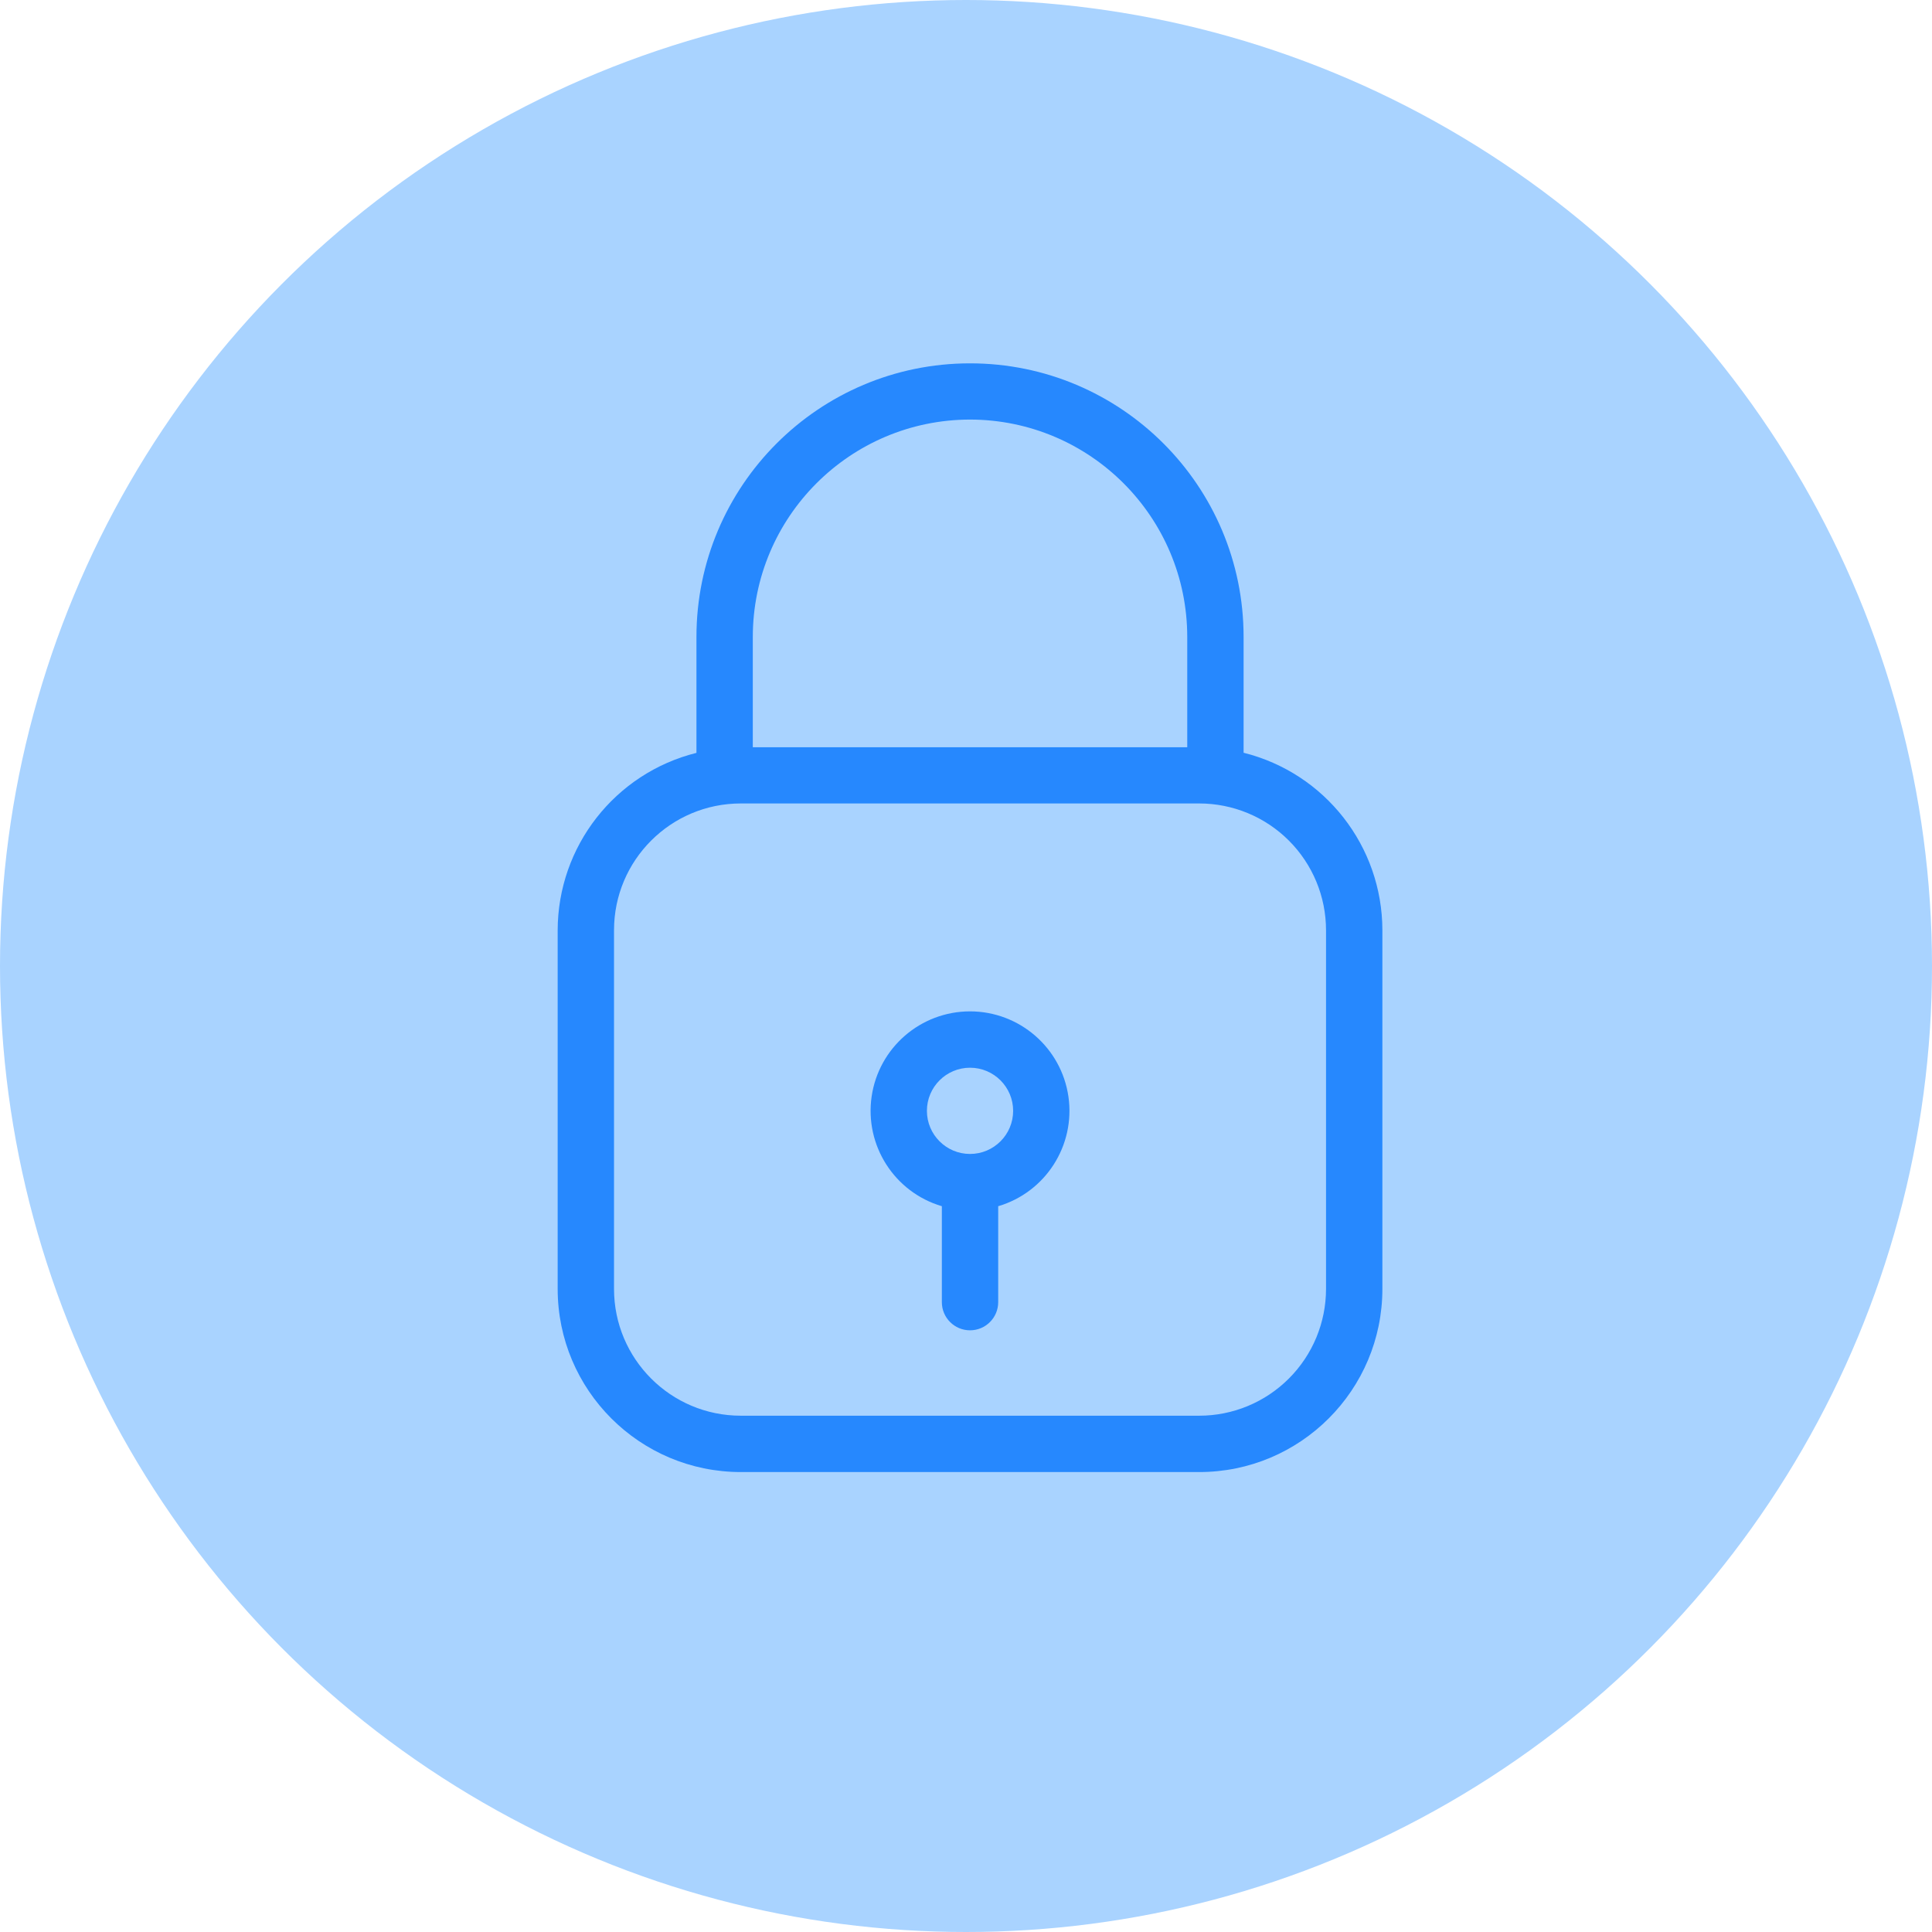 <?xml version="1.0" encoding="UTF-8"?>
<svg width="60px" height="60px" viewBox="0 0 60 60" version="1.1" xmlns="http://www.w3.org/2000/svg" xmlns:xlink="http://www.w3.org/1999/xlink">
    <title>Group 9</title>
    <g id="ID-Framework" stroke="none" stroke-width="1" fill="none" fill-rule="evenodd">
        <g id="ID-Framework-Desktop" transform="translate(-785, -3885)">
            <g id="Group-8" transform="translate(0, 3057)">
                <g id="Group-4" transform="translate(350, 270)">
                    <g id="Group-3" transform="translate(0, 558)">
                        <g id="Group-9" transform="translate(435, 0)">
                            <circle id="Oval" fill="#A9D3FF" cx="30" cy="30" r="30"></circle>
                            <g id="Privacy" transform="translate(17, 11)" fill="#2688FE" fill-rule="nonzero">
                                <path d="M25.931,17.889 C25.928,15.281 24.152,13.009 21.621,12.377 L21.621,8.781 C21.621,4.088 17.817,0.284 13.125,0.284 C8.433,0.284 4.629,4.088 4.629,8.781 L4.629,12.381 C2.098,13.013 0.322,15.285 0.319,17.894 L0.319,29.028 C0.319,32.169 2.866,34.716 6.007,34.716 L20.243,34.716 C23.384,34.716 25.931,32.169 25.931,29.028 L25.931,17.889 Z M13.125,2.03 C16.851,2.035 19.869,5.055 19.871,8.781 L19.871,12.206 L6.379,12.206 L6.379,8.781 C6.381,5.055 9.399,2.035 13.125,2.03 L13.125,2.03 Z M24.181,29.028 C24.181,30.072 23.766,31.074 23.027,31.812 C22.289,32.551 21.287,32.966 20.243,32.966 L6.007,32.966 C3.832,32.966 2.069,31.203 2.069,29.028 L2.069,17.889 C2.069,15.715 3.832,13.952 6.007,13.952 L20.243,13.952 C21.287,13.952 22.289,14.367 23.027,15.105 C23.766,15.844 24.181,16.845 24.181,17.889 L24.181,29.028 Z" id="Shape"></path>
                                <path d="M13.125,20.409 C11.59,20.41 10.289,21.537 10.069,23.056 C9.85,24.575 10.778,26.025 12.25,26.46 L12.25,29.439 C12.25,29.923 12.642,30.314 13.125,30.314 C13.608,30.314 14,29.923 14,29.439 L14,26.46 C15.472,26.025 16.4,24.575 16.181,23.056 C15.961,21.537 14.66,20.41 13.125,20.409 L13.125,20.409 Z M13.125,24.837 C12.386,24.837 11.786,24.237 11.786,23.498 C11.786,22.759 12.386,22.159 13.125,22.159 C13.864,22.159 14.464,22.759 14.464,23.498 C14.464,24.237 13.864,24.837 13.125,24.837 Z" id="Shape"></path>
                            </g>
                        </g>
                    </g>
                </g>
            </g>
        </g>
    </g>
</svg>